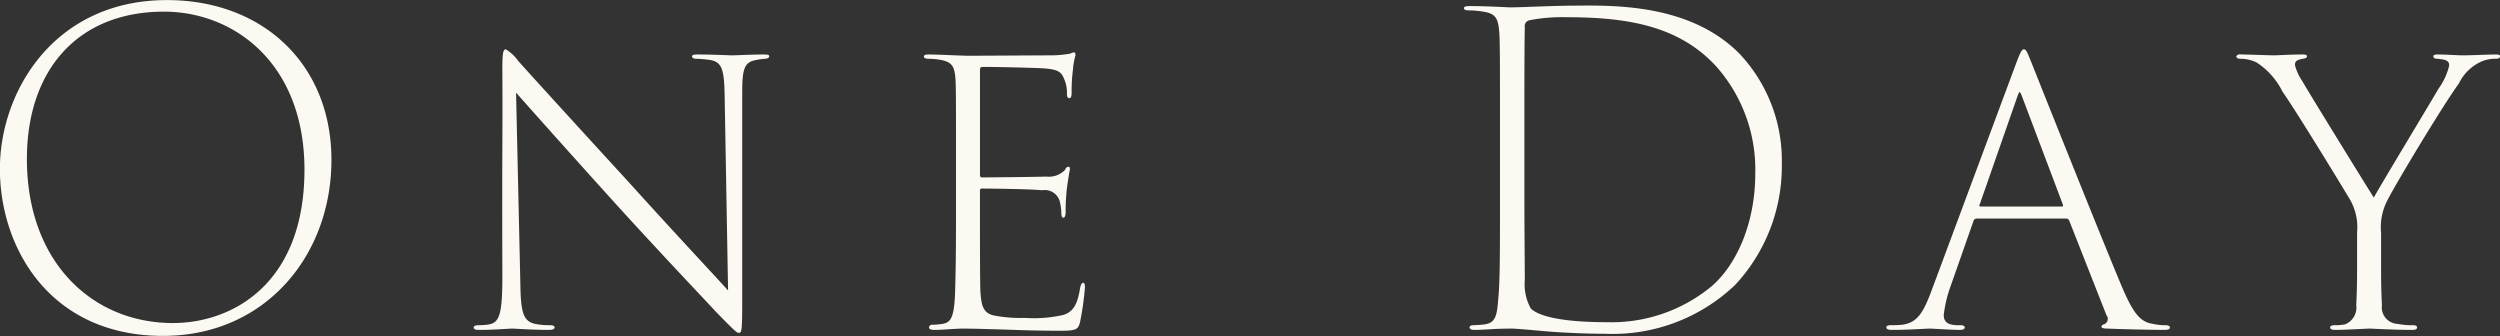 <svg id="index_mv02_txt01_pc.svg" xmlns="http://www.w3.org/2000/svg" width="175.093" height="23.531" viewBox="0 0 175.093 23.531">
  <rect x="0" y="0" width="175.093" height="23.531" fill="#333333" stroke="none"/>
  <defs>
    <style>
      .cls-1 {
        fill: #fcf9f3;
        fill-rule: evenodd;
      }
    </style>
  </defs>
  <path id="One_Day_のコピー_2" data-name="One Day のコピー 2" class="cls-1" d="M261.392,417.744c7.14,0,11.79-5.609,11.79-12.329,0-6.66-4.77-11.19-11.52-11.19-7.889,0-11.7,6.39-11.7,11.82C249.963,411.625,253.5,417.744,261.392,417.744Zm0.69-.9c-5.639,0-10.229-4.259-10.229-11.489,0-6.24,3.57-10.32,9.6-10.32,4.92,0,9.84,3.63,9.84,11.07C271.292,414.174,266.162,416.844,262.082,416.844Zm23.071-3.239c0,2.609-.21,3.179-0.9,3.329a4.021,4.021,0,0,1-.75.06c-0.27,0-.36.09-0.36,0.15,0,0.15.15,0.18,0.39,0.18,1.05,0,2.04-.09,2.31-0.09s1.35,0.09,2.549.09c0.3,0,.42-0.06.42-0.18,0-.09-0.12-0.15-0.33-0.15a5.216,5.216,0,0,1-.87-0.06c-0.989-.15-1.169-0.72-1.2-2.879l-0.3-13.35c1.11,1.26,4.109,4.62,6.959,7.77,3.3,3.63,6.39,6.869,6.99,7.529,1.26,1.29,1.5,1.53,1.65,1.53,0.21,0,.24-0.18.24-2.25V400.735c0-1.71.15-2.16,0.96-2.31a4.381,4.381,0,0,1,.66-0.09c0.21-.03.27-0.09,0.27-0.18s-0.09-.12-0.36-0.12c-0.9,0-1.92.06-2.22,0.06-0.27,0-1.41-.06-2.43-0.06-0.27,0-.39.03-0.39,0.12s0.06,0.18.3,0.18a7.881,7.881,0,0,1,.99.09c0.81,0.15.96,0.69,0.99,2.49l0.24,13.649c-1.05-1.169-3.6-3.869-6.93-7.559-3.66-3.99-7.049-7.71-7.769-8.52a2.807,2.807,0,0,0-.87-0.81c-0.18,0-.24.24-0.24,1.41C285.183,403.945,285.123,403.675,285.153,413.605Zm31.77-3.69c0,2.31-.03,3.66-0.06,4.709-0.06,1.92-.33,2.19-0.9,2.28a4.906,4.906,0,0,1-.66.06,0.226,0.226,0,0,0-.27.18q0,0.18.36,0.18c0.6,0,1.47-.09,1.98-0.09,0.839,0,1.649.03,2.7,0.06s2.25,0.09,4.17.09c1.11,0,1.26-.09,1.38-0.66a19.828,19.828,0,0,0,.33-2.37c0-.12,0-0.329-0.12-0.329-0.09,0-.15.09-0.21,0.329-0.18,1.14-.45,1.68-1.17,1.92a9.356,9.356,0,0,1-2.7.21,9.841,9.841,0,0,1-2.22-.18c-0.72-.18-0.84-0.72-0.9-1.68-0.03-.6-0.03-3.929-0.03-4.709v-2.34a0.129,0.129,0,0,1,.15-0.15c0.39,0,3.42.03,4.2,0.12a1.084,1.084,0,0,1,1.23.75,3.541,3.541,0,0,1,.12.84c0,0.18.03,0.33,0.15,0.33,0.09,0,.12-0.12.15-0.3a14.539,14.539,0,0,1,.09-1.77c0.09-.66.18-1.17,0.21-1.32q0-.18-0.09-0.18a0.26,0.26,0,0,0-.24.21,1.561,1.561,0,0,1-1.32.48c-0.6.03-4.26,0.06-4.5,0.06-0.12,0-.15-0.06-0.15-0.21v-7.26c0-.18.03-0.27,0.18-0.27,1.02,0,3.48.06,4.05,0.09,1.17,0.06,1.44.21,1.65,0.72a2.352,2.352,0,0,1,.21,1.08c0,0.21.06,0.3,0.18,0.3,0.09,0,.15-0.12.15-0.39a11.379,11.379,0,0,1,.09-1.59,4.883,4.883,0,0,1,.18-1.02c0-.12-0.03-0.21-0.09-0.21a0.691,0.691,0,0,0-.27.09,8.839,8.839,0,0,1-1.2.12c-0.63,0-5.67.03-5.969,0.03-1.11-.03-2.1-0.09-2.73-0.09-0.24,0-.36.03-0.36,0.15,0,0.09.12,0.15,0.33,0.15a4.814,4.814,0,0,1,.9.09c0.75,0.15.93,0.45,0.99,1.41,0.03,0.84.03,1.56,0.03,5.58v4.5Zm38.1-1.14c0,3.03,0,5.19-.12,6.389-0.09,1.14-.18,1.65-0.93,1.77a7.387,7.387,0,0,1-.78.06c-0.21,0-.3.06-0.3,0.15q0,0.18.36,0.18c0.36,0,.81-0.03,1.35-0.06,0.51-.03,1.17-0.03,1.26-0.03,0.3,0,1.26.09,2.64,0.21,1.2,0.09,2.64.15,3.87,0.15a12.413,12.413,0,0,0,9.12-3.42,12.173,12.173,0,0,0,3.269-8.489,10.9,10.9,0,0,0-2.969-7.71c-3.42-3.45-8.64-3.39-11.55-3.36-1.44,0-3.72.12-4.5,0.12-0.18,0-1.59-.09-2.82-0.09-0.3,0-.42.03-0.42,0.15s0.15,0.15.33,0.15a6.409,6.409,0,0,1,1.02.09c0.96,0.15,1.08.54,1.14,1.8,0.03,1.08.03,1.86,0.03,6.45v5.49Zm1.71-5.67c0-2.88,0-5.94.03-6.96a0.425,0.425,0,0,1,.33-0.51,12.055,12.055,0,0,1,2.58-.21c4.2,0,7.86.57,10.5,3.45a10.884,10.884,0,0,1,2.73,7.5c0,3.57-1.38,6.48-3.09,7.919a10.98,10.98,0,0,1-7.29,2.49c-3.51,0-4.89-.51-5.34-0.96a3.5,3.5,0,0,1-.42-2.009c0-.69-0.03-3.18-0.03-6.36v-4.35Zm37.95,6.42a0.226,0.226,0,0,1,.21.15l2.61,6.629a0.4,0.4,0,0,1-.18.63,0.234,0.234,0,0,0-.18.15c0,0.09.09,0.15,0.48,0.15,1.41,0.06,3.39.09,3.929,0.09,0.3,0,.39-0.06.39-0.18,0-.09-0.12-0.15-0.33-0.15a3.543,3.543,0,0,1-.839-0.09c-0.84-.12-1.35-0.6-2.22-2.67-1.71-4.079-5.97-14.789-6.33-15.689-0.3-.75-0.36-0.87-0.51-0.87-0.12,0-.21.12-0.51,0.9l-5.94,15.959c-0.6,1.62-1.02,2.28-2.07,2.43a7.045,7.045,0,0,1-.78.03c-0.24,0-.33.06-0.33,0.15,0,0.12.12,0.18,0.39,0.18,1.2,0,2.34-.09,2.64-0.09s1.5,0.09,2.13.09c0.21,0,.33-0.06.33-0.18,0-.06-0.06-0.15-0.3-0.15h-0.3c-0.63-.03-0.87-0.27-0.87-0.72a8.94,8.94,0,0,1,.48-2.01l1.59-4.529a0.248,0.248,0,0,1,.24-0.21h6.27Zm-6-.84a0.086,0.086,0,0,1-.06-0.15l2.67-7.65c0.12-.3.15-0.27,0.27,0.03l2.88,7.62c0.03,0.06.03,0.15-.06,0.15h-5.7Zm26.37,3.93c0,0.78,0,1.919-.06,2.969a1.26,1.26,0,0,1-.78,1.35,3.426,3.426,0,0,1-.75.06c-0.21,0-.3.09-0.3,0.15q0,0.18.36,0.18c0.72,0,2.16-.09,2.4-0.09s1.65,0.09,3,.09c0.24,0,.33-0.06.33-0.18,0-.09-0.09-0.15-0.3-0.15a4.771,4.771,0,0,1-1.05-.09,1.159,1.159,0,0,1-1.11-1.32c-0.06-1.08-.06-2.069-0.06-2.969v-2.1a4.058,4.058,0,0,1,.45-2.28c0.54-1.08,3.78-6.48,5.01-8.19a3.2,3.2,0,0,1,1.409-1.44,2.408,2.408,0,0,1,1.17-.27c0.18,0,.3-0.06.3-0.18,0-.06-0.06-0.12-0.3-0.12-0.51,0-1.71.06-2.309,0.06-0.42,0-1.14-.06-1.77-0.06-0.24,0-.3.06-0.3,0.12,0,0.12.09,0.18,0.3,0.18,0.57,0.06.81,0.12,0.81,0.48a4.585,4.585,0,0,1-.75,1.62c-0.57.99-3.93,6.54-4.53,7.62-0.48-.75-4.59-7.41-5.01-8.16a3.51,3.51,0,0,1-.51-1.11c0-.24.06-0.36,0.54-0.45,0.24-.03.3-0.09,0.3-0.18,0-.06-0.06-0.12-0.3-0.12-0.75,0-1.83.06-2.01,0.06-0.33,0-1.8-.06-2.31-0.06a0.306,0.306,0,0,0-.33.12c0,0.12.12,0.18,0.3,0.18a2.555,2.555,0,0,1,1.14.27,5.189,5.189,0,0,1,1.8,2.04c0.96,1.35,4.41,7.02,4.71,7.53a3.873,3.873,0,0,1,.51,2.31v2.13Z" transform="translate(-249.969 -394.219)"/>
</svg>
